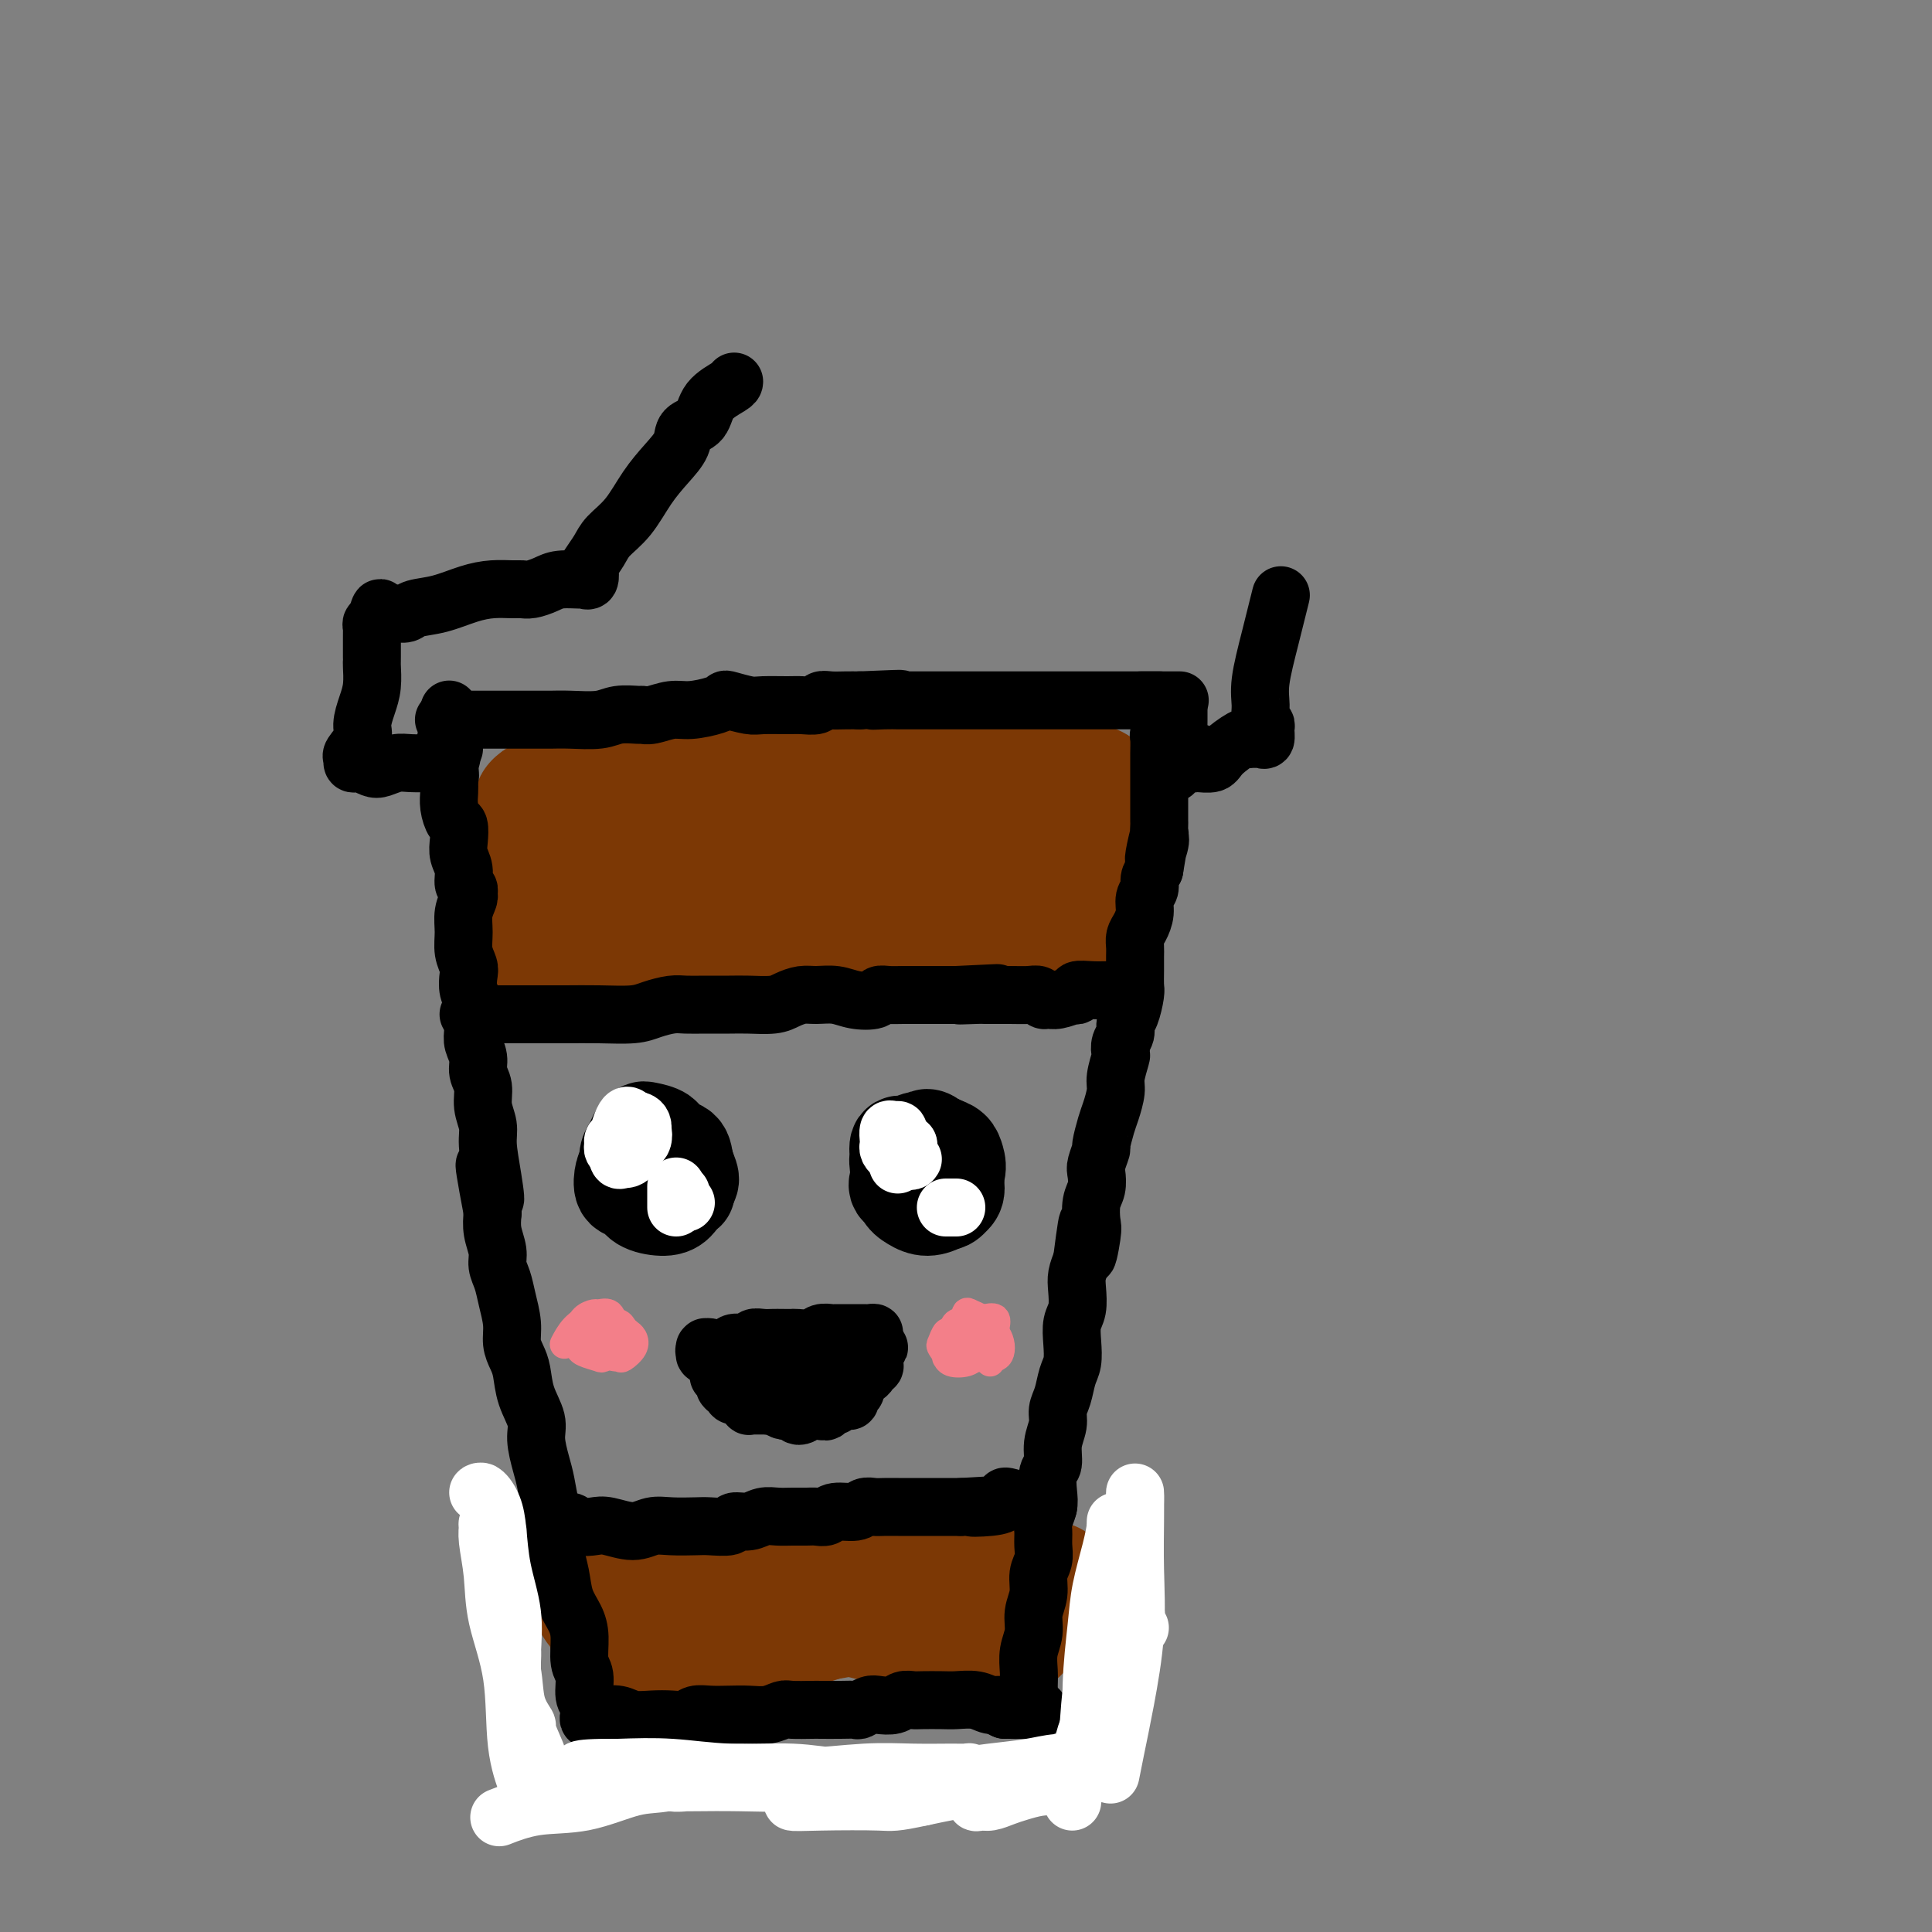 <svg viewBox='0 0 400 400' version='1.1' xmlns='http://www.w3.org/2000/svg' xmlns:xlink='http://www.w3.org/1999/xlink'><rect x="0" y="0" width="400" height="400" fill="#808080" stroke="none"/><g fill='none' stroke='#7C3805' stroke-width='4' stroke-linecap='round' stroke-linejoin='round'><path d='M136,324c-0.341,-0.334 -0.683,-0.668 -1,-1c-0.317,-0.332 -0.610,-0.663 -1,-1c-0.390,-0.337 -0.876,-0.679 -1,-1c-0.124,-0.321 0.114,-0.622 0,-1c-0.114,-0.378 -0.582,-0.834 -1,-1c-0.418,-0.166 -0.787,-0.042 -1,0c-0.213,0.042 -0.269,0.001 0,1c0.269,0.999 0.864,3.037 1,5c0.136,1.963 -0.185,3.850 0,6c0.185,2.150 0.876,4.564 1,6c0.124,1.436 -0.321,1.894 0,2c0.321,0.106 1.406,-0.140 2,-1c0.594,-0.860 0.695,-2.334 1,-4c0.305,-1.666 0.814,-3.523 1,-5c0.186,-1.477 0.050,-2.573 0,-4c-0.050,-1.427 -0.013,-3.183 0,-4c0.013,-0.817 0.004,-0.693 0,-1c-0.004,-0.307 -0.001,-1.044 0,-1c0.001,0.044 0.000,0.869 0,1c-0.000,0.131 -0.001,-0.432 0,0c0.001,0.432 0.002,1.857 0,3c-0.002,1.143 -0.007,2.002 0,3c0.007,0.998 0.026,2.134 0,3c-0.026,0.866 -0.098,1.461 0,2c0.098,0.539 0.367,1.021 1,1c0.633,-0.021 1.632,-0.544 2,-1c0.368,-0.456 0.105,-0.845 0,-1c-0.105,-0.155 -0.053,-0.078 0,0'/></g>
<g fill='none' stroke='#7C3805' stroke-width='28' stroke-linecap='round' stroke-linejoin='round'><path d='M125,332c-0.127,0.124 -0.253,0.247 -1,-1c-0.747,-1.247 -2.113,-3.865 -2,-5c0.113,-1.135 1.706,-0.786 3,0c1.294,0.786 2.291,2.009 3,3c0.709,0.991 1.132,1.748 2,3c0.868,1.252 2.180,2.997 3,4c0.820,1.003 1.146,1.265 2,1c0.854,-0.265 2.234,-1.056 4,-2c1.766,-0.944 3.916,-2.041 6,-3c2.084,-0.959 4.102,-1.779 6,-2c1.898,-0.221 3.676,0.158 6,0c2.324,-0.158 5.194,-0.853 7,-1c1.806,-0.147 2.548,0.254 4,0c1.452,-0.254 3.614,-1.161 6,-2c2.386,-0.839 4.994,-1.608 7,-2c2.006,-0.392 3.409,-0.406 5,0c1.591,0.406 3.371,1.231 5,2c1.629,0.769 3.107,1.482 5,2c1.893,0.518 4.200,0.843 6,1c1.800,0.157 3.091,0.147 4,0c0.909,-0.147 1.436,-0.432 2,-1c0.564,-0.568 1.165,-1.421 1,-2c-0.165,-0.579 -1.097,-0.886 -2,-1c-0.903,-0.114 -1.776,-0.034 -3,0c-1.224,0.034 -2.797,0.023 -4,0c-1.203,-0.023 -2.036,-0.060 -3,0c-0.964,0.060 -2.059,0.215 -3,0c-0.941,-0.215 -1.726,-0.800 -3,-1c-1.274,-0.200 -3.035,-0.015 -5,0c-1.965,0.015 -4.133,-0.138 -6,0c-1.867,0.138 -3.434,0.569 -5,1'/><path d='M175,326c-6.037,-0.147 -4.130,-0.015 -4,0c0.130,0.015 -1.518,-0.088 -3,0c-1.482,0.088 -2.798,0.368 -4,0c-1.202,-0.368 -2.289,-1.384 -4,-1c-1.711,0.384 -4.045,2.167 -6,3c-1.955,0.833 -3.530,0.716 -5,1c-1.470,0.284 -2.836,0.969 -4,1c-1.164,0.031 -2.126,-0.591 -3,-1c-0.874,-0.409 -1.660,-0.605 -3,-1c-1.340,-0.395 -3.235,-0.988 -5,-1c-1.765,-0.012 -3.401,0.556 -5,1c-1.599,0.444 -3.160,0.763 -4,1c-0.840,0.237 -0.959,0.392 -1,0c-0.041,-0.392 -0.005,-1.331 0,-2c0.005,-0.669 -0.019,-1.069 0,-1c0.019,0.069 0.083,0.607 0,1c-0.083,0.393 -0.313,0.641 0,1c0.313,0.359 1.170,0.828 2,1c0.830,0.172 1.634,0.046 3,0c1.366,-0.046 3.296,-0.012 5,0c1.704,0.012 3.183,0.004 5,0c1.817,-0.004 3.974,-0.002 6,1c2.026,1.002 3.923,3.006 6,4c2.077,0.994 4.335,0.978 7,1c2.665,0.022 5.737,0.084 9,-1c3.263,-1.084 6.717,-3.312 10,-4c3.283,-0.688 6.395,0.166 9,1c2.605,0.834 4.701,1.648 7,3c2.299,1.352 4.800,3.244 7,4c2.200,0.756 4.100,0.378 6,0'/><path d='M206,338c4.146,0.326 4.512,-2.358 6,-4c1.488,-1.642 4.099,-2.241 5,-3c0.901,-0.759 0.092,-1.678 0,-2c-0.092,-0.322 0.532,-0.047 0,0c-0.532,0.047 -2.221,-0.135 -3,0c-0.779,0.135 -0.649,0.586 -1,1c-0.351,0.414 -1.183,0.790 -2,1c-0.817,0.210 -1.620,0.253 -2,0c-0.380,-0.253 -0.338,-0.801 -1,-1c-0.662,-0.199 -2.027,-0.047 -3,0c-0.973,0.047 -1.552,-0.009 -3,0c-1.448,0.009 -3.764,0.082 -6,0c-2.236,-0.082 -4.390,-0.321 -7,0c-2.610,0.321 -5.675,1.200 -9,2c-3.325,0.800 -6.911,1.521 -10,2c-3.089,0.479 -5.681,0.718 -8,1c-2.319,0.282 -4.363,0.608 -7,1c-2.637,0.392 -5.865,0.849 -8,1c-2.135,0.151 -3.178,-0.004 -5,0c-1.822,0.004 -4.424,0.168 -6,0c-1.576,-0.168 -2.125,-0.669 -3,-1c-0.875,-0.331 -2.076,-0.492 -3,0c-0.924,0.492 -1.569,1.639 -2,2c-0.431,0.361 -0.646,-0.062 0,0c0.646,0.062 2.155,0.610 3,1c0.845,0.390 1.028,0.622 2,1c0.972,0.378 2.733,0.902 4,1c1.267,0.098 2.041,-0.232 3,0c0.959,0.232 2.104,1.024 4,1c1.896,-0.024 4.542,-0.864 8,-2c3.458,-1.136 7.729,-2.568 12,-4'/><path d='M164,336c5.623,-1.777 9.680,-3.218 13,-4c3.320,-0.782 5.904,-0.904 8,-1c2.096,-0.096 3.703,-0.165 5,0c1.297,0.165 2.285,0.565 3,1c0.715,0.435 1.158,0.904 2,1c0.842,0.096 2.082,-0.182 3,0c0.918,0.182 1.512,0.823 2,1c0.488,0.177 0.870,-0.108 1,0c0.130,0.108 0.008,0.611 0,1c-0.008,0.389 0.100,0.665 -1,1c-1.100,0.335 -3.407,0.731 -5,1c-1.593,0.269 -2.473,0.412 -4,0c-1.527,-0.412 -3.700,-1.379 -6,-2c-2.300,-0.621 -4.726,-0.895 -8,-2c-3.274,-1.105 -7.397,-3.042 -12,-4c-4.603,-0.958 -9.687,-0.937 -14,-1c-4.313,-0.063 -7.853,-0.209 -11,0c-3.147,0.209 -5.899,0.774 -7,1c-1.101,0.226 -0.550,0.113 0,0'/><path d='M208,193c-0.362,-0.001 -0.724,-0.003 -1,0c-0.276,0.003 -0.465,0.009 -1,0c-0.535,-0.009 -1.415,-0.033 -2,0c-0.585,0.033 -0.876,0.124 -2,0c-1.124,-0.124 -3.080,-0.461 -5,-1c-1.920,-0.539 -3.804,-1.279 -6,-2c-2.196,-0.721 -4.706,-1.423 -7,-2c-2.294,-0.577 -4.373,-1.031 -7,-1c-2.627,0.031 -5.801,0.545 -8,1c-2.199,0.455 -3.423,0.851 -5,1c-1.577,0.149 -3.506,0.050 -5,0c-1.494,-0.050 -2.553,-0.051 -4,0c-1.447,0.051 -3.284,0.153 -5,0c-1.716,-0.153 -3.313,-0.562 -5,-1c-1.687,-0.438 -3.465,-0.905 -5,-1c-1.535,-0.095 -2.827,0.182 -4,0c-1.173,-0.182 -2.226,-0.823 -3,-1c-0.774,-0.177 -1.270,0.110 -2,0c-0.730,-0.110 -1.693,-0.618 -3,-1c-1.307,-0.382 -2.956,-0.639 -4,-1c-1.044,-0.361 -1.482,-0.825 -2,-1c-0.518,-0.175 -1.117,-0.061 -2,0c-0.883,0.061 -2.051,0.068 -3,0c-0.949,-0.068 -1.679,-0.211 -2,0c-0.321,0.211 -0.235,0.774 0,1c0.235,0.226 0.617,0.113 1,0'/><path d='M116,184c-5.255,-0.966 -1.392,-0.880 0,-1c1.392,-0.120 0.314,-0.445 0,-1c-0.314,-0.555 0.136,-1.339 0,-2c-0.136,-0.661 -0.860,-1.200 -1,-2c-0.140,-0.800 0.303,-1.862 0,-3c-0.303,-1.138 -1.351,-2.351 -2,-3c-0.649,-0.649 -0.899,-0.732 -1,-1c-0.101,-0.268 -0.054,-0.720 0,-1c0.054,-0.280 0.115,-0.389 0,-1c-0.115,-0.611 -0.407,-1.723 0,-2c0.407,-0.277 1.513,0.281 2,0c0.487,-0.281 0.354,-1.399 1,-2c0.646,-0.601 2.069,-0.683 3,-1c0.931,-0.317 1.369,-0.869 2,-1c0.631,-0.131 1.455,0.157 2,0c0.545,-0.157 0.810,-0.761 1,-1c0.190,-0.239 0.303,-0.112 1,0c0.697,0.112 1.976,0.211 3,0c1.024,-0.211 1.792,-0.732 3,-1c1.208,-0.268 2.856,-0.282 5,0c2.144,0.282 4.783,0.860 7,1c2.217,0.140 4.013,-0.158 6,0c1.987,0.158 4.165,0.771 6,1c1.835,0.229 3.326,0.076 5,0c1.674,-0.076 3.531,-0.073 5,0c1.469,0.073 2.548,0.215 4,0c1.452,-0.215 3.275,-0.789 5,-1c1.725,-0.211 3.350,-0.060 5,0c1.650,0.060 3.325,0.030 5,0'/><path d='M183,162c8.870,0.143 4.544,0.000 4,0c-0.544,-0.000 2.695,0.143 5,0c2.305,-0.143 3.675,-0.570 5,-1c1.325,-0.430 2.605,-0.861 4,-1c1.395,-0.139 2.906,0.014 4,0c1.094,-0.014 1.772,-0.196 3,0c1.228,0.196 3.006,0.771 4,1c0.994,0.229 1.203,0.113 2,0c0.797,-0.113 2.182,-0.224 3,0c0.818,0.224 1.069,0.782 2,1c0.931,0.218 2.540,0.096 3,0c0.460,-0.096 -0.231,-0.167 0,0c0.231,0.167 1.383,0.570 2,1c0.617,0.430 0.698,0.886 1,1c0.302,0.114 0.823,-0.114 1,0c0.177,0.114 0.009,0.572 0,1c-0.009,0.428 0.140,0.827 0,1c-0.140,0.173 -0.569,0.120 -1,1c-0.431,0.880 -0.863,2.694 -1,4c-0.137,1.306 0.020,2.105 0,3c-0.020,0.895 -0.219,1.885 0,3c0.219,1.115 0.854,2.355 1,3c0.146,0.645 -0.199,0.695 0,1c0.199,0.305 0.940,0.865 1,1c0.060,0.135 -0.560,-0.156 -1,0c-0.440,0.156 -0.698,0.760 -1,1c-0.302,0.240 -0.648,0.116 -1,0c-0.352,-0.116 -0.710,-0.223 -1,0c-0.290,0.223 -0.511,0.778 -1,1c-0.489,0.222 -1.244,0.111 -2,0'/><path d='M219,184c-1.421,0.800 -1.973,0.801 -2,1c-0.027,0.199 0.470,0.596 0,1c-0.470,0.404 -1.908,0.815 -3,1c-1.092,0.185 -1.837,0.143 -3,0c-1.163,-0.143 -2.745,-0.389 -5,-1c-2.255,-0.611 -5.184,-1.589 -8,-2c-2.816,-0.411 -5.519,-0.255 -8,0c-2.481,0.255 -4.738,0.608 -6,1c-1.262,0.392 -1.527,0.822 -2,1c-0.473,0.178 -1.155,0.104 -2,0c-0.845,-0.104 -1.854,-0.237 -3,0c-1.146,0.237 -2.427,0.844 -4,1c-1.573,0.156 -3.436,-0.140 -5,0c-1.564,0.140 -2.830,0.716 -4,1c-1.170,0.284 -2.245,0.275 -3,0c-0.755,-0.275 -1.190,-0.816 -2,-1c-0.810,-0.184 -1.994,-0.010 -3,0c-1.006,0.010 -1.835,-0.145 -3,0c-1.165,0.145 -2.667,0.588 -4,1c-1.333,0.412 -2.499,0.791 -3,1c-0.501,0.209 -0.339,0.248 -1,0c-0.661,-0.248 -2.147,-0.785 -3,-1c-0.853,-0.215 -1.073,-0.110 -2,0c-0.927,0.110 -2.561,0.225 -4,1c-1.439,0.775 -2.681,2.210 -4,3c-1.319,0.790 -2.713,0.936 -4,1c-1.287,0.064 -2.466,0.045 -3,0c-0.534,-0.045 -0.421,-0.115 -1,0c-0.579,0.115 -1.848,0.416 -3,1c-1.152,0.584 -2.186,1.453 -3,2c-0.814,0.547 -1.407,0.774 -2,1'/><path d='M116,197c-4.019,1.209 -1.066,-0.268 0,-1c1.066,-0.732 0.245,-0.720 0,-1c-0.245,-0.280 0.085,-0.853 0,-1c-0.085,-0.147 -0.585,0.133 -1,0c-0.415,-0.133 -0.746,-0.678 -1,-1c-0.254,-0.322 -0.431,-0.422 -1,-1c-0.569,-0.578 -1.530,-1.633 -2,-2c-0.470,-0.367 -0.450,-0.045 -1,0c-0.550,0.045 -1.672,-0.187 -2,0c-0.328,0.187 0.137,0.793 0,1c-0.137,0.207 -0.878,0.014 -1,0c-0.122,-0.014 0.374,0.150 1,0c0.626,-0.150 1.381,-0.613 2,-1c0.619,-0.387 1.104,-0.698 2,-1c0.896,-0.302 2.205,-0.596 4,-1c1.795,-0.404 4.076,-0.917 7,-1c2.924,-0.083 6.489,0.263 10,1c3.511,0.737 6.967,1.866 10,3c3.033,1.134 5.644,2.272 8,3c2.356,0.728 4.458,1.046 7,1c2.542,-0.046 5.525,-0.457 8,-1c2.475,-0.543 4.441,-1.219 7,-2c2.559,-0.781 5.712,-1.666 8,-2c2.288,-0.334 3.712,-0.118 5,0c1.288,0.118 2.442,0.137 4,0c1.558,-0.137 3.521,-0.428 5,-1c1.479,-0.572 2.475,-1.423 4,-2c1.525,-0.577 3.579,-0.879 5,-1c1.421,-0.121 2.211,-0.060 3,0'/><path d='M207,186c7.829,-1.093 2.902,0.674 2,2c-0.902,1.326 2.220,2.212 4,3c1.780,0.788 2.218,1.480 3,2c0.782,0.520 1.906,0.869 3,1c1.094,0.131 2.156,0.046 3,-1c0.844,-1.046 1.470,-3.051 2,-4c0.530,-0.949 0.965,-0.841 1,-1c0.035,-0.159 -0.330,-0.586 -1,-1c-0.670,-0.414 -1.644,-0.816 -2,-1c-0.356,-0.184 -0.094,-0.150 0,0c0.094,0.150 0.020,0.416 0,0c-0.020,-0.416 0.015,-1.513 0,-2c-0.015,-0.487 -0.079,-0.363 -1,-1c-0.921,-0.637 -2.700,-2.034 -4,-3c-1.300,-0.966 -2.121,-1.500 -4,-2c-1.879,-0.500 -4.816,-0.964 -8,-1c-3.184,-0.036 -6.615,0.357 -10,0c-3.385,-0.357 -6.725,-1.465 -9,-2c-2.275,-0.535 -3.486,-0.498 -5,-1c-1.514,-0.502 -3.330,-1.542 -4,-2c-0.670,-0.458 -0.193,-0.333 0,0c0.193,0.333 0.103,0.873 0,2c-0.103,1.127 -0.220,2.842 0,4c0.220,1.158 0.777,1.759 1,2c0.223,0.241 0.111,0.120 0,0'/></g>
<g fill='none' stroke='#000000' stroke-width='12' stroke-linecap='round' stroke-linejoin='round'><path d='M213,354c0.000,-0.328 0.000,-0.656 0,-1c-0.000,-0.344 -0.001,-0.703 0,-1c0.001,-0.297 0.004,-0.533 0,-1c-0.004,-0.467 -0.016,-1.167 0,-2c0.016,-0.833 0.061,-1.800 0,-3c-0.061,-1.200 -0.228,-2.632 0,-4c0.228,-1.368 0.849,-2.673 1,-4c0.151,-1.327 -0.170,-2.676 0,-4c0.170,-1.324 0.830,-2.624 1,-4c0.170,-1.376 -0.152,-2.829 0,-4c0.152,-1.171 0.776,-2.060 1,-3c0.224,-0.940 0.046,-1.930 0,-3c-0.046,-1.070 0.039,-2.220 0,-3c-0.039,-0.780 -0.203,-1.190 0,-2c0.203,-0.810 0.771,-2.018 1,-3c0.229,-0.982 0.118,-1.736 0,-3c-0.118,-1.264 -0.243,-3.038 0,-4c0.243,-0.962 0.853,-1.113 1,-2c0.147,-0.887 -0.168,-2.510 0,-4c0.168,-1.490 0.819,-2.849 1,-4c0.181,-1.151 -0.109,-2.096 0,-3c0.109,-0.904 0.617,-1.768 1,-3c0.383,-1.232 0.642,-2.832 1,-4c0.358,-1.168 0.814,-1.905 1,-3c0.186,-1.095 0.102,-2.547 0,-4c-0.102,-1.453 -0.221,-2.906 0,-4c0.221,-1.094 0.781,-1.829 1,-3c0.219,-1.171 0.097,-2.777 0,-4c-0.097,-1.223 -0.171,-2.064 0,-3c0.171,-0.936 0.585,-1.968 1,-3'/><path d='M224,261c1.869,-14.692 1.040,-4.922 1,-2c-0.040,2.922 0.707,-1.003 1,-3c0.293,-1.997 0.130,-2.067 0,-3c-0.130,-0.933 -0.227,-2.731 0,-4c0.227,-1.269 0.778,-2.011 1,-3c0.222,-0.989 0.115,-2.225 0,-3c-0.115,-0.775 -0.238,-1.087 0,-2c0.238,-0.913 0.838,-2.426 1,-3c0.162,-0.574 -0.115,-0.210 0,-1c0.115,-0.790 0.623,-2.734 1,-4c0.377,-1.266 0.623,-1.854 1,-3c0.377,-1.146 0.885,-2.849 1,-4c0.115,-1.151 -0.161,-1.750 0,-3c0.161,-1.250 0.760,-3.150 1,-4c0.240,-0.850 0.120,-0.648 0,-1c-0.120,-0.352 -0.238,-1.257 0,-2c0.238,-0.743 0.834,-1.325 1,-2c0.166,-0.675 -0.099,-1.443 0,-2c0.099,-0.557 0.562,-0.901 1,-2c0.438,-1.099 0.849,-2.952 1,-4c0.151,-1.048 0.040,-1.292 0,-2c-0.040,-0.708 -0.008,-1.880 0,-3c0.008,-1.120 -0.008,-2.190 0,-3c0.008,-0.810 0.040,-1.361 0,-2c-0.040,-0.639 -0.150,-1.364 0,-2c0.150,-0.636 0.561,-1.181 1,-2c0.439,-0.819 0.905,-1.910 1,-3c0.095,-1.090 -0.181,-2.179 0,-3c0.181,-0.821 0.818,-1.375 1,-2c0.182,-0.625 -0.091,-1.321 0,-2c0.091,-0.679 0.545,-1.339 1,-2'/><path d='M239,180c2.260,-13.114 0.409,-5.398 0,-3c-0.409,2.398 0.622,-0.523 1,-2c0.378,-1.477 0.101,-1.509 0,-2c-0.101,-0.491 -0.027,-1.440 0,-2c0.027,-0.560 0.007,-0.730 0,-1c-0.007,-0.270 -0.002,-0.640 0,-1c0.002,-0.360 0.001,-0.711 0,-1c-0.001,-0.289 -0.000,-0.515 0,-1c0.000,-0.485 0.000,-1.229 0,-2c-0.000,-0.771 0.000,-1.568 0,-2c-0.000,-0.432 -0.000,-0.499 0,-1c0.000,-0.501 0.000,-1.437 0,-2c-0.000,-0.563 -0.001,-0.753 0,-1c0.001,-0.247 0.004,-0.549 0,-1c-0.004,-0.451 -0.015,-1.049 0,-2c0.015,-0.951 0.056,-2.255 0,-3c-0.056,-0.745 -0.207,-0.931 0,-1c0.207,-0.069 0.774,-0.020 1,0c0.226,0.020 0.113,0.010 0,0'/><path d='M123,357c0.111,-0.439 0.222,-0.878 0,-1c-0.222,-0.122 -0.776,0.073 -1,0c-0.224,-0.073 -0.116,-0.415 0,-1c0.116,-0.585 0.242,-1.412 0,-2c-0.242,-0.588 -0.851,-0.936 -1,-2c-0.149,-1.064 0.164,-2.842 0,-4c-0.164,-1.158 -0.803,-1.694 -1,-3c-0.197,-1.306 0.048,-3.380 0,-5c-0.048,-1.620 -0.390,-2.786 -1,-4c-0.610,-1.214 -1.487,-2.476 -2,-4c-0.513,-1.524 -0.662,-3.310 -1,-5c-0.338,-1.690 -0.864,-3.283 -1,-5c-0.136,-1.717 0.117,-3.558 0,-5c-0.117,-1.442 -0.604,-2.485 -1,-4c-0.396,-1.515 -0.701,-3.503 -1,-5c-0.299,-1.497 -0.591,-2.505 -1,-4c-0.409,-1.495 -0.935,-3.478 -1,-5c-0.065,-1.522 0.333,-2.584 0,-4c-0.333,-1.416 -1.395,-3.185 -2,-5c-0.605,-1.815 -0.754,-3.675 -1,-5c-0.246,-1.325 -0.591,-2.115 -1,-3c-0.409,-0.885 -0.884,-1.864 -1,-3c-0.116,-1.136 0.128,-2.428 0,-4c-0.128,-1.572 -0.626,-3.424 -1,-5c-0.374,-1.576 -0.622,-2.875 -1,-4c-0.378,-1.125 -0.885,-2.075 -1,-3c-0.115,-0.925 0.161,-1.826 0,-3c-0.161,-1.174 -0.760,-2.621 -1,-4c-0.240,-1.379 -0.120,-2.689 0,-4'/><path d='M102,251c-3.266,-17.222 -0.932,-7.278 0,-4c0.932,3.278 0.461,-0.111 0,-3c-0.461,-2.889 -0.912,-5.277 -1,-7c-0.088,-1.723 0.188,-2.782 0,-4c-0.188,-1.218 -0.839,-2.595 -1,-4c-0.161,-1.405 0.167,-2.839 0,-4c-0.167,-1.161 -0.828,-2.051 -1,-3c-0.172,-0.949 0.146,-1.958 0,-3c-0.146,-1.042 -0.757,-2.117 -1,-3c-0.243,-0.883 -0.117,-1.573 0,-3c0.117,-1.427 0.224,-3.592 0,-5c-0.224,-1.408 -0.778,-2.060 -1,-3c-0.222,-0.940 -0.113,-2.169 0,-3c0.113,-0.831 0.230,-1.263 0,-2c-0.230,-0.737 -0.808,-1.780 -1,-3c-0.192,-1.220 0.002,-2.617 0,-4c-0.002,-1.383 -0.201,-2.750 0,-4c0.201,-1.250 0.801,-2.382 1,-3c0.199,-0.618 -0.003,-0.721 0,-1c0.003,-0.279 0.211,-0.735 0,-1c-0.211,-0.265 -0.840,-0.341 -1,-1c-0.160,-0.659 0.151,-1.901 0,-3c-0.151,-1.099 -0.762,-2.055 -1,-3c-0.238,-0.945 -0.102,-1.881 0,-3c0.102,-1.119 0.171,-2.422 0,-3c-0.171,-0.578 -0.582,-0.431 -1,-1c-0.418,-0.569 -0.844,-1.854 -1,-3c-0.156,-1.146 -0.042,-2.155 0,-3c0.042,-0.845 0.012,-1.527 0,-2c-0.012,-0.473 -0.006,-0.736 0,-1'/><path d='M93,161c-1.392,-14.360 -0.373,-5.260 0,-2c0.373,3.260 0.100,0.678 0,-1c-0.100,-1.678 -0.027,-2.453 0,-3c0.027,-0.547 0.007,-0.864 0,-2c-0.007,-1.136 -0.002,-3.089 0,-4c0.002,-0.911 0.001,-0.780 0,-1c-0.001,-0.220 -0.000,-0.790 0,-1c0.000,-0.210 0.000,-0.060 0,0c-0.000,0.060 -0.000,0.030 0,0'/><path d='M123,356c0.383,-0.431 0.766,-0.861 1,-1c0.234,-0.139 0.320,0.015 1,0c0.680,-0.015 1.954,-0.199 3,0c1.046,0.199 1.865,0.782 3,1c1.135,0.218 2.585,0.073 4,0c1.415,-0.073 2.794,-0.072 4,0c1.206,0.072 2.240,0.215 3,0c0.760,-0.215 1.245,-0.789 2,-1c0.755,-0.211 1.778,-0.060 3,0c1.222,0.060 2.643,0.030 4,0c1.357,-0.030 2.651,-0.061 4,0c1.349,0.061 2.754,0.212 4,0c1.246,-0.212 2.332,-0.789 3,-1c0.668,-0.211 0.918,-0.057 2,0c1.082,0.057 2.996,0.016 4,0c1.004,-0.016 1.098,-0.008 2,0c0.902,0.008 2.611,0.016 4,0c1.389,-0.016 2.459,-0.056 3,0c0.541,0.056 0.553,0.207 1,0c0.447,-0.207 1.327,-0.774 2,-1c0.673,-0.226 1.137,-0.113 2,0c0.863,0.113 2.125,0.226 3,0c0.875,-0.226 1.363,-0.792 2,-1c0.637,-0.208 1.423,-0.057 2,0c0.577,0.057 0.945,0.019 2,0c1.055,-0.019 2.797,-0.020 4,0c1.203,0.020 1.867,0.061 3,0c1.133,-0.061 2.737,-0.222 4,0c1.263,0.222 2.186,0.829 3,1c0.814,0.171 1.518,-0.094 2,0c0.482,0.094 0.741,0.547 1,1'/><path d='M208,354c13.348,-0.249 4.217,0.129 1,0c-3.217,-0.129 -0.520,-0.766 1,-1c1.520,-0.234 1.863,-0.067 2,0c0.137,0.067 0.069,0.033 0,0'/><path d='M117,317c-0.073,-0.280 -0.146,-0.560 0,-1c0.146,-0.440 0.510,-1.041 1,-1c0.490,0.041 1.107,0.725 2,1c0.893,0.275 2.064,0.140 3,0c0.936,-0.140 1.637,-0.286 3,0c1.363,0.286 3.388,1.005 5,1c1.612,-0.005 2.811,-0.732 4,-1c1.189,-0.268 2.369,-0.076 4,0c1.631,0.076 3.714,0.035 5,0c1.286,-0.035 1.775,-0.066 3,0c1.225,0.066 3.185,0.228 4,0c0.815,-0.228 0.486,-0.846 1,-1c0.514,-0.154 1.871,0.155 3,0c1.129,-0.155 2.032,-0.774 3,-1c0.968,-0.226 2.003,-0.060 3,0c0.997,0.060 1.956,0.012 3,0c1.044,-0.012 2.174,0.012 3,0c0.826,-0.012 1.348,-0.060 2,0c0.652,0.060 1.435,0.226 2,0c0.565,-0.226 0.913,-0.845 2,-1c1.087,-0.155 2.913,0.155 4,0c1.087,-0.155 1.435,-0.773 2,-1c0.565,-0.227 1.348,-0.061 2,0c0.652,0.061 1.173,0.016 2,0c0.827,-0.016 1.960,-0.004 3,0c1.040,0.004 1.989,0.001 3,0c1.011,-0.001 2.085,-0.000 3,0c0.915,0.000 1.669,0.000 2,0c0.331,-0.000 0.237,-0.000 1,0c0.763,0.000 2.381,0.000 4,0'/><path d='M199,312c13.232,-0.786 5.311,-0.250 3,0c-2.311,0.250 0.987,0.214 3,0c2.013,-0.214 2.742,-0.607 3,-1c0.258,-0.393 0.045,-0.786 0,-1c-0.045,-0.214 0.079,-0.250 1,0c0.921,0.250 2.639,0.785 4,1c1.361,0.215 2.365,0.109 3,0c0.635,-0.109 0.902,-0.222 1,0c0.098,0.222 0.028,0.778 0,1c-0.028,0.222 -0.014,0.111 0,0'/><path d='M98,211c0.130,-0.423 0.260,-0.845 0,-1c-0.260,-0.155 -0.910,-0.041 -1,0c-0.090,0.041 0.379,0.011 1,0c0.621,-0.011 1.395,-0.003 2,0c0.605,0.003 1.040,0.001 2,0c0.960,-0.001 2.445,0.001 4,0c1.555,-0.001 3.181,-0.003 5,0c1.819,0.003 3.831,0.011 6,0c2.169,-0.011 4.495,-0.041 7,0c2.505,0.041 5.190,0.155 7,0c1.810,-0.155 2.746,-0.577 4,-1c1.254,-0.423 2.826,-0.846 4,-1c1.174,-0.154 1.949,-0.041 3,0c1.051,0.041 2.378,0.008 4,0c1.622,-0.008 3.540,0.008 5,0c1.460,-0.008 2.462,-0.040 4,0c1.538,0.040 3.611,0.153 5,0c1.389,-0.153 2.092,-0.574 3,-1c0.908,-0.426 2.019,-0.859 3,-1c0.981,-0.141 1.831,0.011 3,0c1.169,-0.011 2.658,-0.185 4,0c1.342,0.185 2.536,0.729 4,1c1.464,0.271 3.199,0.269 4,0c0.801,-0.269 0.668,-0.804 1,-1c0.332,-0.196 1.128,-0.053 2,0c0.872,0.053 1.821,0.014 3,0c1.179,-0.014 2.587,-0.004 4,0c1.413,0.004 2.832,0.001 4,0c1.168,-0.001 2.084,-0.001 3,0'/><path d='M198,206c15.817,-0.773 5.358,-0.207 2,0c-3.358,0.207 0.385,0.054 2,0c1.615,-0.054 1.101,-0.011 2,0c0.899,0.011 3.210,-0.011 5,0c1.790,0.011 3.058,0.057 4,0c0.942,-0.057 1.556,-0.215 2,0c0.444,0.215 0.716,0.803 1,1c0.284,0.197 0.578,0.001 1,0c0.422,-0.001 0.972,0.192 2,0c1.028,-0.192 2.532,-0.769 3,-1c0.468,-0.231 -0.102,-0.114 0,0c0.102,0.114 0.875,0.227 1,0c0.125,-0.227 -0.397,-0.793 0,-1c0.397,-0.207 1.714,-0.056 3,0c1.286,0.056 2.541,0.015 4,0c1.459,-0.015 3.124,-0.004 4,0c0.876,0.004 0.965,0.001 1,0c0.035,-0.001 0.018,-0.001 0,0'/><path d='M92,149c-0.081,-0.000 -0.163,-0.000 0,0c0.163,0.000 0.570,0.000 1,0c0.430,-0.000 0.883,-0.000 1,0c0.117,0.000 -0.102,0.000 0,0c0.102,-0.000 0.523,-0.000 1,0c0.477,0.000 1.008,0.000 2,0c0.992,-0.000 2.444,-0.000 4,0c1.556,0.000 3.218,0.001 5,0c1.782,-0.001 3.686,-0.004 5,0c1.314,0.004 2.037,0.015 3,0c0.963,-0.015 2.166,-0.057 4,0c1.834,0.057 4.300,0.212 6,0c1.700,-0.212 2.636,-0.793 4,-1c1.364,-0.207 3.157,-0.041 4,0c0.843,0.041 0.736,-0.045 1,0c0.264,0.045 0.897,0.219 2,0c1.103,-0.219 2.674,-0.830 4,-1c1.326,-0.170 2.407,0.102 4,0c1.593,-0.102 3.698,-0.577 5,-1c1.302,-0.423 1.801,-0.793 2,-1c0.199,-0.207 0.096,-0.252 1,0c0.904,0.252 2.813,0.801 4,1c1.187,0.199 1.651,0.050 3,0c1.349,-0.050 3.582,0.001 5,0c1.418,-0.001 2.021,-0.053 3,0c0.979,0.053 2.334,0.210 3,0c0.666,-0.210 0.642,-0.788 1,-1c0.358,-0.212 1.096,-0.057 2,0c0.904,0.057 1.972,0.016 3,0c1.028,-0.016 2.014,-0.008 3,0'/><path d='M178,145c14.193,-0.619 6.675,-0.166 4,0c-2.675,0.166 -0.508,0.044 1,0c1.508,-0.044 2.356,-0.012 3,0c0.644,0.012 1.083,0.003 2,0c0.917,-0.003 2.313,-0.001 4,0c1.687,0.001 3.664,0.000 5,0c1.336,-0.000 2.029,-0.000 3,0c0.971,0.000 2.219,0.000 3,0c0.781,-0.000 1.096,-0.000 1,0c-0.096,0.000 -0.601,0.000 0,0c0.601,-0.000 2.310,-0.000 4,0c1.690,0.000 3.361,0.000 5,0c1.639,-0.000 3.245,-0.000 4,0c0.755,0.000 0.658,0.000 1,0c0.342,-0.000 1.122,-0.000 2,0c0.878,0.000 1.855,0.000 3,0c1.145,-0.000 2.457,-0.000 3,0c0.543,0.000 0.317,0.000 1,0c0.683,-0.000 2.275,-0.000 3,0c0.725,0.000 0.582,0.000 1,0c0.418,-0.000 1.398,-0.000 2,0c0.602,0.000 0.827,0.000 1,0c0.173,-0.000 0.294,-0.000 1,0c0.706,0.000 1.998,0.000 3,0c1.002,0.000 1.715,0.000 2,0c0.285,0.000 0.143,0.000 0,0'/><path d='M240,145c9.200,0.000 1.200,0.000 -2,0c-3.200,0.000 -1.600,0.000 0,0'/><path d='M243,160c-0.257,0.102 -0.514,0.205 -1,0c-0.486,-0.205 -1.202,-0.717 -1,-1c0.202,-0.283 1.322,-0.338 2,-1c0.678,-0.662 0.914,-1.932 1,-3c0.086,-1.068 0.023,-1.932 0,-3c-0.023,-1.068 -0.006,-2.338 0,-3c0.006,-0.662 0.002,-0.717 0,-1c-0.002,-0.283 -0.000,-0.795 0,-1c0.000,-0.205 0.000,-0.102 0,0'/></g>
<g fill='none' stroke='#FFFFFF' stroke-width='12' stroke-linecap='round' stroke-linejoin='round'><path d='M236,337c-0.281,-0.200 -0.563,-0.399 -1,-1c-0.437,-0.601 -1.030,-1.603 -1,-2c0.030,-0.397 0.684,-0.188 1,0c0.316,0.188 0.295,0.354 0,0c-0.295,-0.354 -0.864,-1.228 -1,-2c-0.136,-0.772 0.161,-1.442 0,-2c-0.161,-0.558 -0.781,-1.002 -1,-2c-0.219,-0.998 -0.036,-2.548 0,-3c0.036,-0.452 -0.074,0.194 0,0c0.074,-0.194 0.331,-1.229 0,0c-0.331,1.229 -1.251,4.723 -2,8c-0.749,3.277 -1.326,6.336 -2,9c-0.674,2.664 -1.445,4.933 -2,7c-0.555,2.067 -0.895,3.934 -1,5c-0.105,1.066 0.027,1.332 0,1c-0.027,-0.332 -0.211,-1.261 0,-2c0.211,-0.739 0.817,-1.289 1,-3c0.183,-1.711 -0.056,-4.584 0,-7c0.056,-2.416 0.407,-4.376 1,-7c0.593,-2.624 1.429,-5.913 2,-9c0.571,-3.087 0.878,-5.971 1,-8c0.122,-2.029 0.059,-3.204 0,-3c-0.059,0.204 -0.114,1.787 0,4c0.114,2.213 0.399,5.055 0,8c-0.399,2.945 -1.480,5.994 -2,10c-0.520,4.006 -0.480,8.971 -1,13c-0.520,4.029 -1.602,7.123 -2,10c-0.398,2.877 -0.114,5.536 0,6c0.114,0.464 0.057,-1.268 0,-3'/><path d='M226,364c0.407,-1.382 1.423,-3.336 2,-6c0.577,-2.664 0.715,-6.039 1,-9c0.285,-2.961 0.718,-5.510 1,-9c0.282,-3.490 0.412,-7.922 1,-12c0.588,-4.078 1.632,-7.804 2,-10c0.368,-2.196 0.058,-2.863 0,-3c-0.058,-0.137 0.136,0.257 0,1c-0.136,0.743 -0.604,1.834 -1,3c-0.396,1.166 -0.722,2.407 -1,4c-0.278,1.593 -0.509,3.539 -1,6c-0.491,2.461 -1.241,5.439 -2,9c-0.759,3.561 -1.526,7.707 -2,12c-0.474,4.293 -0.656,8.735 -1,12c-0.344,3.265 -0.850,5.353 -1,6c-0.150,0.647 0.058,-0.147 0,-1c-0.058,-0.853 -0.381,-1.763 0,-3c0.381,-1.237 1.465,-2.800 2,-5c0.535,-2.200 0.521,-5.038 1,-8c0.479,-2.962 1.449,-6.047 2,-10c0.551,-3.953 0.682,-8.774 1,-13c0.318,-4.226 0.825,-7.858 1,-10c0.175,-2.142 0.020,-2.795 0,-3c-0.020,-0.205 0.096,0.039 0,1c-0.096,0.961 -0.403,2.641 -1,5c-0.597,2.359 -1.483,5.399 -2,8c-0.517,2.601 -0.663,4.763 -1,8c-0.337,3.237 -0.863,7.548 -1,12c-0.137,4.452 0.117,9.045 0,12c-0.117,2.955 -0.605,4.273 -1,5c-0.395,0.727 -0.698,0.864 -1,1'/><path d='M224,367c-0.697,5.276 -0.439,-0.534 0,-4c0.439,-3.466 1.060,-4.588 2,-7c0.940,-2.412 2.199,-6.114 3,-10c0.801,-3.886 1.143,-7.955 2,-12c0.857,-4.045 2.230,-8.067 3,-12c0.770,-3.933 0.938,-7.776 1,-10c0.062,-2.224 0.018,-2.829 0,-3c-0.018,-0.171 -0.011,0.092 0,1c0.011,0.908 0.024,2.461 0,5c-0.024,2.539 -0.087,6.065 0,10c0.087,3.935 0.324,8.281 0,13c-0.324,4.719 -1.211,9.811 -2,14c-0.789,4.189 -1.482,7.474 -2,10c-0.518,2.526 -0.862,4.293 -1,5c-0.138,0.707 -0.069,0.353 0,0'/><path d='M222,373c-0.066,-0.338 -0.132,-0.676 0,-1c0.132,-0.324 0.461,-0.634 0,-1c-0.461,-0.366 -1.713,-0.788 -3,-1c-1.287,-0.212 -2.610,-0.215 -4,0c-1.390,0.215 -2.846,0.648 -4,1c-1.154,0.352 -2.005,0.625 -3,1c-0.995,0.375 -2.132,0.854 -3,1c-0.868,0.146 -1.465,-0.041 -2,0c-0.535,0.041 -1.007,0.309 -1,0c0.007,-0.309 0.493,-1.196 2,-2c1.507,-0.804 4.034,-1.526 7,-2c2.966,-0.474 6.372,-0.701 9,-1c2.628,-0.299 4.479,-0.669 6,-1c1.521,-0.331 2.711,-0.622 3,-1c0.289,-0.378 -0.323,-0.844 -1,-1c-0.677,-0.156 -1.421,-0.001 -3,0c-1.579,0.001 -3.995,-0.153 -6,0c-2.005,0.153 -3.598,0.612 -6,1c-2.402,0.388 -5.611,0.703 -8,1c-2.389,0.297 -3.957,0.574 -5,1c-1.043,0.426 -1.562,1.000 -1,1c0.562,-0.000 2.204,-0.575 4,-1c1.796,-0.425 3.744,-0.702 6,-1c2.256,-0.298 4.819,-0.619 7,-1c2.181,-0.381 3.978,-0.821 5,-1c1.022,-0.179 1.268,-0.095 1,0c-0.268,0.095 -1.051,0.201 -3,1c-1.949,0.799 -5.063,2.292 -8,3c-2.937,0.708 -5.696,0.631 -9,1c-3.304,0.369 -7.152,1.185 -11,2'/><path d='M191,372c-6.060,1.313 -6.211,1.096 -9,1c-2.789,-0.096 -8.217,-0.071 -12,0c-3.783,0.071 -5.923,0.188 -6,0c-0.077,-0.188 1.907,-0.681 4,-1c2.093,-0.319 4.296,-0.464 7,-1c2.704,-0.536 5.910,-1.464 9,-2c3.090,-0.536 6.062,-0.679 9,-1c2.938,-0.321 5.840,-0.819 7,-1c1.160,-0.181 0.579,-0.044 0,0c-0.579,0.044 -1.155,-0.003 -3,0c-1.845,0.003 -4.959,0.057 -8,0c-3.041,-0.057 -6.010,-0.226 -10,0c-3.990,0.226 -9.001,0.845 -14,1c-4.999,0.155 -9.986,-0.155 -14,0c-4.014,0.155 -7.054,0.773 -9,1c-1.946,0.227 -2.797,0.062 -3,0c-0.203,-0.062 0.244,-0.020 1,0c0.756,0.020 1.822,0.020 4,0c2.178,-0.020 5.467,-0.058 9,0c3.533,0.058 7.310,0.212 11,0c3.690,-0.212 7.292,-0.789 11,-1c3.708,-0.211 7.521,-0.055 10,0c2.479,0.055 3.625,0.011 4,0c0.375,-0.011 -0.022,0.012 -1,0c-0.978,-0.012 -2.536,-0.060 -5,0c-2.464,0.060 -5.834,0.226 -9,0c-3.166,-0.226 -6.127,-0.844 -10,-1c-3.873,-0.156 -8.658,0.150 -13,0c-4.342,-0.150 -8.241,-0.757 -12,-1c-3.759,-0.243 -7.380,-0.121 -11,0'/><path d='M128,366c-10.956,-0.068 -7.846,0.763 -7,1c0.846,0.237 -0.571,-0.118 -1,0c-0.429,0.118 0.132,0.711 1,1c0.868,0.289 2.045,0.274 4,0c1.955,-0.274 4.689,-0.807 7,-1c2.311,-0.193 4.199,-0.044 6,0c1.801,0.044 3.515,-0.015 5,0c1.485,0.015 2.740,0.106 3,0c0.260,-0.106 -0.475,-0.409 -2,0c-1.525,0.409 -3.839,1.528 -6,2c-2.161,0.472 -4.170,0.295 -7,1c-2.830,0.705 -6.480,2.292 -10,3c-3.520,0.708 -6.909,0.537 -10,1c-3.091,0.463 -5.883,1.561 -7,2c-1.117,0.439 -0.558,0.220 0,0'/><path d='M111,363c-0.902,-2.079 -1.804,-4.158 -2,-5c-0.196,-0.842 0.312,-0.448 0,-1c-0.312,-0.552 -1.446,-2.051 -2,-4c-0.554,-1.949 -0.530,-4.348 -1,-7c-0.470,-2.652 -1.435,-5.555 -2,-9c-0.565,-3.445 -0.730,-7.430 -1,-11c-0.270,-3.570 -0.645,-6.724 -1,-9c-0.355,-2.276 -0.691,-3.674 -1,-5c-0.309,-1.326 -0.591,-2.581 -1,-3c-0.409,-0.419 -0.945,-0.002 -1,0c-0.055,0.002 0.371,-0.411 1,0c0.629,0.411 1.461,1.645 2,3c0.539,1.355 0.786,2.831 1,5c0.214,2.169 0.397,5.030 1,8c0.603,2.970 1.626,6.047 2,9c0.374,2.953 0.098,5.782 0,8c-0.098,2.218 -0.019,3.826 0,4c0.019,0.174 -0.022,-1.085 0,-2c0.022,-0.915 0.107,-1.486 0,-3c-0.107,-1.514 -0.407,-3.973 -1,-6c-0.593,-2.027 -1.480,-3.623 -2,-6c-0.520,-2.377 -0.672,-5.535 -1,-8c-0.328,-2.465 -0.833,-4.237 -1,-5c-0.167,-0.763 0.005,-0.519 0,0c-0.005,0.519 -0.185,1.311 0,3c0.185,1.689 0.737,4.275 1,7c0.263,2.725 0.239,5.589 1,9c0.761,3.411 2.307,7.368 3,12c0.693,4.632 0.533,9.939 1,14c0.467,4.061 1.562,6.874 2,8c0.438,1.126 0.219,0.563 0,0'/></g>
<g fill='none' stroke='#000000' stroke-width='20' stroke-linecap='round' stroke-linejoin='round'><path d='M191,238c-0.028,-0.091 -0.056,-0.182 0,0c0.056,0.182 0.197,0.637 0,1c-0.197,0.363 -0.732,0.633 -1,1c-0.268,0.367 -0.268,0.831 0,1c0.268,0.169 0.802,0.042 1,0c0.198,-0.042 0.058,-0.001 0,0c-0.058,0.001 -0.033,-0.039 0,0c0.033,0.039 0.076,0.157 0,0c-0.076,-0.157 -0.270,-0.588 0,-1c0.270,-0.412 1.003,-0.805 1,-1c-0.003,-0.195 -0.744,-0.193 -1,0c-0.256,0.193 -0.027,0.578 0,1c0.027,0.422 -0.147,0.880 0,1c0.147,0.120 0.614,-0.100 1,0c0.386,0.100 0.692,0.519 1,1c0.308,0.481 0.620,1.025 1,1c0.380,-0.025 0.828,-0.620 1,-1c0.172,-0.380 0.068,-0.547 0,-1c-0.068,-0.453 -0.101,-1.194 0,-2c0.101,-0.806 0.335,-1.679 0,-2c-0.335,-0.321 -1.239,-0.092 -2,0c-0.761,0.092 -1.381,0.046 -2,0'/><path d='M191,237c-0.800,-0.401 -0.800,-0.403 -1,0c-0.200,0.403 -0.601,1.212 -1,2c-0.399,0.788 -0.795,1.556 -1,2c-0.205,0.444 -0.220,0.564 0,1c0.220,0.436 0.675,1.187 1,2c0.325,0.813 0.522,1.686 1,2c0.478,0.314 1.239,0.068 2,0c0.761,-0.068 1.521,0.042 2,0c0.479,-0.042 0.675,-0.236 1,-1c0.325,-0.764 0.778,-2.100 1,-3c0.222,-0.900 0.215,-1.366 0,-2c-0.215,-0.634 -0.636,-1.438 -1,-2c-0.364,-0.562 -0.670,-0.883 -1,-1c-0.330,-0.117 -0.684,-0.032 -1,0c-0.316,0.032 -0.595,0.010 -1,0c-0.405,-0.010 -0.935,-0.008 -1,0c-0.065,0.008 0.337,0.021 0,0c-0.337,-0.021 -1.412,-0.077 -2,0c-0.588,0.077 -0.688,0.286 -1,1c-0.312,0.714 -0.835,1.933 -1,3c-0.165,1.067 0.030,1.982 0,3c-0.030,1.018 -0.283,2.139 0,3c0.283,0.861 1.102,1.462 2,2c0.898,0.538 1.873,1.014 3,1c1.127,-0.014 2.405,-0.518 3,-1c0.595,-0.482 0.507,-0.941 1,-2c0.493,-1.059 1.566,-2.717 2,-4c0.434,-1.283 0.230,-2.189 0,-3c-0.230,-0.811 -0.485,-1.526 -1,-2c-0.515,-0.474 -1.290,-0.707 -2,-1c-0.710,-0.293 -1.355,-0.647 -2,-1'/><path d='M193,236c-1.190,-1.072 -1.664,-0.253 -2,0c-0.336,0.253 -0.534,-0.060 -1,0c-0.466,0.060 -1.199,0.492 -2,1c-0.801,0.508 -1.668,1.092 -2,2c-0.332,0.908 -0.127,2.141 0,3c0.127,0.859 0.177,1.345 0,2c-0.177,0.655 -0.581,1.479 0,2c0.581,0.521 2.146,0.738 3,1c0.854,0.262 0.997,0.568 2,1c1.003,0.432 2.867,0.991 4,1c1.133,0.009 1.534,-0.531 2,-1c0.466,-0.469 0.995,-0.867 1,-2c0.005,-1.133 -0.514,-2.999 -1,-4c-0.486,-1.001 -0.939,-1.135 -2,-2c-1.061,-0.865 -2.729,-2.459 -4,-3c-1.271,-0.541 -2.144,-0.029 -3,0c-0.856,0.029 -1.693,-0.425 -2,0c-0.307,0.425 -0.083,1.730 0,3c0.083,1.270 0.024,2.506 0,3c-0.024,0.494 -0.012,0.247 0,0'/><path d='M137,240c0.089,0.084 0.178,0.168 0,0c-0.178,-0.168 -0.622,-0.588 -1,-1c-0.378,-0.412 -0.689,-0.817 -1,-1c-0.311,-0.183 -0.621,-0.144 -1,0c-0.379,0.144 -0.827,0.391 -1,1c-0.173,0.609 -0.069,1.578 0,2c0.069,0.422 0.105,0.295 0,1c-0.105,0.705 -0.350,2.240 0,3c0.350,0.760 1.295,0.744 2,1c0.705,0.256 1.171,0.784 2,1c0.829,0.216 2.020,0.118 3,0c0.980,-0.118 1.747,-0.258 2,-1c0.253,-0.742 -0.010,-2.086 0,-3c0.010,-0.914 0.293,-1.397 0,-2c-0.293,-0.603 -1.164,-1.325 -2,-2c-0.836,-0.675 -1.639,-1.303 -2,-2c-0.361,-0.697 -0.282,-1.463 -1,-2c-0.718,-0.537 -2.235,-0.846 -3,-1c-0.765,-0.154 -0.780,-0.154 -1,0c-0.220,0.154 -0.647,0.460 -1,1c-0.353,0.540 -0.633,1.313 -1,2c-0.367,0.687 -0.820,1.288 -1,2c-0.180,0.712 -0.085,1.536 0,2c0.085,0.464 0.161,0.569 0,1c-0.161,0.431 -0.558,1.188 0,2c0.558,0.812 2.072,1.679 3,2c0.928,0.321 1.269,0.096 2,0c0.731,-0.096 1.851,-0.064 3,0c1.149,0.064 2.328,0.161 3,0c0.672,-0.161 0.836,-0.581 1,-1'/><path d='M142,245c1.847,-0.478 0.463,-2.174 0,-3c-0.463,-0.826 -0.006,-0.782 0,-1c0.006,-0.218 -0.440,-0.698 -1,-1c-0.560,-0.302 -1.234,-0.424 -2,-1c-0.766,-0.576 -1.623,-1.605 -2,-2c-0.377,-0.395 -0.272,-0.158 -1,0c-0.728,0.158 -2.288,0.235 -3,0c-0.712,-0.235 -0.577,-0.783 -1,0c-0.423,0.783 -1.405,2.896 -2,4c-0.595,1.104 -0.802,1.200 -1,2c-0.198,0.800 -0.387,2.304 0,3c0.387,0.696 1.350,0.583 2,1c0.650,0.417 0.988,1.364 2,2c1.012,0.636 2.698,0.961 4,1c1.302,0.039 2.218,-0.206 3,-1c0.782,-0.794 1.428,-2.135 2,-3c0.572,-0.865 1.069,-1.255 1,-2c-0.069,-0.745 -0.704,-1.846 -1,-3c-0.296,-1.154 -0.254,-2.359 -1,-3c-0.746,-0.641 -2.280,-0.716 -3,-1c-0.720,-0.284 -0.627,-0.776 -1,-1c-0.373,-0.224 -1.211,-0.179 -2,0c-0.789,0.179 -1.528,0.492 -2,1c-0.472,0.508 -0.675,1.210 -1,2c-0.325,0.790 -0.771,1.667 -1,2c-0.229,0.333 -0.242,0.121 0,0c0.242,-0.121 0.739,-0.151 1,0c0.261,0.151 0.286,0.484 1,1c0.714,0.516 2.115,1.216 3,2c0.885,0.784 1.253,1.653 2,2c0.747,0.347 1.874,0.174 3,0'/><path d='M141,246c1.618,1.206 1.163,0.722 1,0c-0.163,-0.722 -0.033,-1.682 0,-3c0.033,-1.318 -0.030,-2.994 -1,-4c-0.970,-1.006 -2.848,-1.342 -4,-2c-1.152,-0.658 -1.579,-1.639 -2,-2c-0.421,-0.361 -0.834,-0.103 -1,0c-0.166,0.103 -0.083,0.052 0,0'/></g>
<g fill='none' stroke='#000000' stroke-width='12' stroke-linecap='round' stroke-linejoin='round'><path d='M152,279c-0.461,-0.002 -0.921,-0.005 -1,0c-0.079,0.005 0.224,0.016 0,0c-0.224,-0.016 -0.976,-0.061 -1,0c-0.024,0.061 0.679,0.227 1,0c0.321,-0.227 0.260,-0.845 1,-1c0.740,-0.155 2.281,0.155 3,0c0.719,-0.155 0.617,-0.773 1,-1c0.383,-0.227 1.253,-0.061 2,0c0.747,0.061 1.373,0.017 2,0c0.627,-0.017 1.256,-0.008 2,0c0.744,0.008 1.604,0.016 2,0c0.396,-0.016 0.330,-0.057 1,0c0.670,0.057 2.077,0.211 3,0c0.923,-0.211 1.360,-0.789 2,-1c0.640,-0.211 1.481,-0.057 2,0c0.519,0.057 0.716,0.015 1,0c0.284,-0.015 0.653,-0.004 1,0c0.347,0.004 0.670,0.001 1,0c0.330,-0.001 0.665,-0.000 1,0c0.335,0.000 0.669,-0.001 1,0c0.331,0.001 0.660,0.003 1,0c0.340,-0.003 0.691,-0.012 1,0c0.309,0.012 0.577,0.045 1,0c0.423,-0.045 1.000,-0.167 1,0c0.000,0.167 -0.577,0.622 -1,1c-0.423,0.378 -0.692,0.679 -1,1c-0.308,0.321 -0.654,0.660 -1,1'/><path d='M178,279c-0.405,0.622 0.084,0.677 0,1c-0.084,0.323 -0.739,0.914 -1,1c-0.261,0.086 -0.126,-0.333 0,0c0.126,0.333 0.245,1.416 0,2c-0.245,0.584 -0.853,0.667 -1,1c-0.147,0.333 0.168,0.915 0,1c-0.168,0.085 -0.818,-0.327 -1,0c-0.182,0.327 0.106,1.394 0,2c-0.106,0.606 -0.605,0.750 -1,1c-0.395,0.250 -0.687,0.606 -1,1c-0.313,0.394 -0.647,0.826 -1,1c-0.353,0.174 -0.724,0.089 -1,0c-0.276,-0.089 -0.456,-0.181 -1,0c-0.544,0.181 -1.451,0.634 -2,1c-0.549,0.366 -0.738,0.644 -1,1c-0.262,0.356 -0.595,0.789 -1,1c-0.405,0.211 -0.881,0.200 -1,0c-0.119,-0.200 0.118,-0.590 0,-1c-0.118,-0.410 -0.590,-0.842 -1,-1c-0.410,-0.158 -0.758,-0.042 -1,0c-0.242,0.042 -0.380,0.011 -1,0c-0.620,-0.011 -1.724,-0.003 -2,0c-0.276,0.003 0.276,0.001 0,0c-0.276,-0.001 -1.379,0.001 -2,0c-0.621,-0.001 -0.759,-0.004 -1,0c-0.241,0.004 -0.586,0.016 -1,0c-0.414,-0.016 -0.898,-0.060 -1,0c-0.102,0.060 0.179,0.222 0,0c-0.179,-0.222 -0.817,-0.829 -1,-1c-0.183,-0.171 0.091,0.094 0,0c-0.091,-0.094 -0.545,-0.547 -1,-1'/><path d='M153,289c-2.194,-0.571 -1.180,0.001 -1,0c0.180,-0.001 -0.475,-0.575 -1,-1c-0.525,-0.425 -0.921,-0.701 -1,-1c-0.079,-0.299 0.160,-0.619 0,-1c-0.160,-0.381 -0.718,-0.821 -1,-1c-0.282,-0.179 -0.286,-0.097 0,0c0.286,0.097 0.863,0.210 1,0c0.137,-0.210 -0.167,-0.745 0,-1c0.167,-0.255 0.803,-0.232 1,0c0.197,0.232 -0.047,0.674 0,1c0.047,0.326 0.384,0.536 1,1c0.616,0.464 1.512,1.181 2,2c0.488,0.819 0.568,1.740 1,2c0.432,0.260 1.215,-0.141 2,0c0.785,0.141 1.573,0.822 2,1c0.427,0.178 0.495,-0.149 1,0c0.505,0.149 1.449,0.772 2,1c0.551,0.228 0.711,0.061 1,0c0.289,-0.061 0.707,-0.016 1,0c0.293,0.016 0.460,0.004 1,0c0.540,-0.004 1.453,-0.001 2,0c0.547,0.001 0.728,0.000 1,0c0.272,-0.000 0.636,-0.000 1,0'/><path d='M169,292c2.266,0.374 1.931,0.311 2,0c0.069,-0.311 0.543,-0.868 1,-1c0.457,-0.132 0.897,0.162 1,0c0.103,-0.162 -0.131,-0.778 0,-1c0.131,-0.222 0.627,-0.049 1,0c0.373,0.049 0.622,-0.024 1,0c0.378,0.024 0.885,0.147 1,0c0.115,-0.147 -0.163,-0.564 0,-1c0.163,-0.436 0.766,-0.891 1,-1c0.234,-0.109 0.100,0.129 0,0c-0.100,-0.129 -0.166,-0.626 0,-1c0.166,-0.374 0.565,-0.626 1,-1c0.435,-0.374 0.905,-0.870 1,-1c0.095,-0.130 -0.185,0.106 0,0c0.185,-0.106 0.834,-0.553 1,-1c0.166,-0.447 -0.153,-0.893 0,-1c0.153,-0.107 0.778,0.125 1,0c0.222,-0.125 0.043,-0.608 0,-1c-0.043,-0.392 0.052,-0.695 0,-1c-0.052,-0.305 -0.250,-0.614 0,-1c0.250,-0.386 0.949,-0.851 1,-1c0.051,-0.149 -0.548,0.016 -1,0c-0.452,-0.016 -0.759,-0.213 -1,0c-0.241,0.213 -0.415,0.835 -1,1c-0.585,0.165 -1.579,-0.127 -2,0c-0.421,0.127 -0.267,0.673 -1,1c-0.733,0.327 -2.351,0.434 -4,1c-1.649,0.566 -3.328,1.590 -5,2c-1.672,0.410 -3.336,0.205 -5,0'/><path d='M162,284c-3.743,0.389 -3.600,-0.638 -4,-1c-0.400,-0.362 -1.342,-0.058 -2,0c-0.658,0.058 -1.031,-0.129 -1,0c0.031,0.129 0.466,0.574 1,1c0.534,0.426 1.167,0.833 2,1c0.833,0.167 1.865,0.093 3,0c1.135,-0.093 2.371,-0.206 3,0c0.629,0.206 0.651,0.731 1,1c0.349,0.269 1.026,0.283 1,0c-0.026,-0.283 -0.756,-0.864 -2,-1c-1.244,-0.136 -3.001,0.174 -4,0c-0.999,-0.174 -1.239,-0.832 -2,-1c-0.761,-0.168 -2.043,0.152 -3,0c-0.957,-0.152 -1.590,-0.777 -2,-1c-0.410,-0.223 -0.597,-0.045 -1,0c-0.403,0.045 -1.021,-0.044 -1,0c0.021,0.044 0.681,0.222 1,0c0.319,-0.222 0.296,-0.844 0,-1c-0.296,-0.156 -0.867,0.154 -1,0c-0.133,-0.154 0.172,-0.773 0,-1c-0.172,-0.227 -0.819,-0.061 -1,0c-0.181,0.061 0.106,0.016 0,0c-0.106,-0.016 -0.606,-0.004 -1,0c-0.394,0.004 -0.684,0.001 -1,0c-0.316,-0.001 -0.658,-0.001 -1,0'/><path d='M147,281c-2.260,-0.707 -0.410,-0.974 0,-1c0.410,-0.026 -0.619,0.188 -1,0c-0.381,-0.188 -0.114,-0.778 0,-1c0.114,-0.222 0.076,-0.074 0,0c-0.076,0.074 -0.191,0.076 0,0c0.191,-0.076 0.689,-0.228 1,0c0.311,0.228 0.434,0.838 1,1c0.566,0.162 1.576,-0.125 2,0c0.424,0.125 0.261,0.660 1,1c0.739,0.340 2.381,0.483 3,1c0.619,0.517 0.216,1.406 1,2c0.784,0.594 2.757,0.891 4,1c1.243,0.109 1.758,0.029 3,0c1.242,-0.029 3.212,-0.008 4,0c0.788,0.008 0.394,0.004 0,0'/></g>
<g fill='none' stroke='#F37F89' stroke-width='6' stroke-linecap='round' stroke-linejoin='round'><path d='M203,277c-0.004,0.505 -0.008,1.011 0,1c0.008,-0.011 0.026,-0.538 0,-1c-0.026,-0.462 -0.098,-0.859 0,-1c0.098,-0.141 0.364,-0.025 0,0c-0.364,0.025 -1.358,-0.042 -2,0c-0.642,0.042 -0.932,0.191 -1,0c-0.068,-0.191 0.087,-0.724 0,-1c-0.087,-0.276 -0.417,-0.296 -1,0c-0.583,0.296 -1.418,0.906 -2,1c-0.582,0.094 -0.910,-0.329 -1,0c-0.090,0.329 0.058,1.409 0,2c-0.058,0.591 -0.323,0.691 0,1c0.323,0.309 1.235,0.826 2,1c0.765,0.174 1.385,0.005 2,0c0.615,-0.005 1.226,0.153 2,0c0.774,-0.153 1.709,-0.617 2,-1c0.291,-0.383 -0.064,-0.685 0,-1c0.064,-0.315 0.546,-0.645 1,-1c0.454,-0.355 0.881,-0.737 1,-1c0.119,-0.263 -0.070,-0.409 0,-1c0.070,-0.591 0.398,-1.629 0,-2c-0.398,-0.371 -1.522,-0.077 -2,0c-0.478,0.077 -0.310,-0.063 -1,0c-0.690,0.063 -2.237,0.331 -3,1c-0.763,0.669 -0.740,1.740 -1,2c-0.260,0.260 -0.802,-0.291 -1,0c-0.198,0.291 -0.053,1.425 0,2c0.053,0.575 0.015,0.593 0,1c-0.015,0.407 -0.008,1.204 0,2'/><path d='M198,281c0.047,1.082 1.165,0.288 2,0c0.835,-0.288 1.387,-0.069 2,0c0.613,0.069 1.286,-0.013 2,0c0.714,0.013 1.469,0.120 2,0c0.531,-0.120 0.839,-0.467 1,-1c0.161,-0.533 0.174,-1.253 0,-2c-0.174,-0.747 -0.537,-1.523 -1,-2c-0.463,-0.477 -1.027,-0.656 -2,-1c-0.973,-0.344 -2.355,-0.854 -3,-1c-0.645,-0.146 -0.555,0.073 -1,0c-0.445,-0.073 -1.427,-0.438 -2,0c-0.573,0.438 -0.737,1.680 -1,2c-0.263,0.320 -0.625,-0.282 -1,0c-0.375,0.282 -0.764,1.449 -1,2c-0.236,0.551 -0.318,0.487 0,1c0.318,0.513 1.038,1.605 2,2c0.962,0.395 2.166,0.093 3,0c0.834,-0.093 1.297,0.021 2,0c0.703,-0.021 1.647,-0.178 2,-1c0.353,-0.822 0.116,-2.310 0,-3c-0.116,-0.690 -0.112,-0.584 0,-1c0.112,-0.416 0.331,-1.355 0,-2c-0.331,-0.645 -1.212,-0.998 -2,-1c-0.788,-0.002 -1.481,0.346 -2,1c-0.519,0.654 -0.862,1.616 -1,2c-0.138,0.384 -0.069,0.192 0,0'/><path d='M124,275c0.000,0.429 0.001,0.857 0,1c-0.001,0.143 -0.002,0.000 0,0c0.002,-0.000 0.008,0.142 0,0c-0.008,-0.142 -0.030,-0.570 0,-1c0.030,-0.430 0.113,-0.862 0,-1c-0.113,-0.138 -0.423,0.020 -1,0c-0.577,-0.020 -1.423,-0.216 -2,0c-0.577,0.216 -0.887,0.846 -1,1c-0.113,0.154 -0.029,-0.166 0,0c0.029,0.166 0.003,0.819 0,1c-0.003,0.181 0.015,-0.109 0,0c-0.015,0.109 -0.064,0.617 0,1c0.064,0.383 0.241,0.640 1,1c0.759,0.360 2.099,0.821 3,1c0.901,0.179 1.363,0.074 2,0c0.637,-0.074 1.449,-0.116 2,0c0.551,0.116 0.839,0.391 1,0c0.161,-0.391 0.194,-1.450 0,-2c-0.194,-0.550 -0.614,-0.593 -1,-1c-0.386,-0.407 -0.737,-1.179 -1,-2c-0.263,-0.821 -0.438,-1.691 -1,-2c-0.562,-0.309 -1.509,-0.055 -2,0c-0.491,0.055 -0.524,-0.087 -1,0c-0.476,0.087 -1.393,0.405 -2,1c-0.607,0.595 -0.903,1.469 -1,2c-0.097,0.531 0.004,0.720 0,1c-0.004,0.280 -0.115,0.652 0,1c0.115,0.348 0.454,0.670 1,1c0.546,0.330 1.299,0.666 2,1c0.701,0.334 1.351,0.667 2,1'/><path d='M125,280c1.424,0.975 2.484,0.913 3,1c0.516,0.087 0.489,0.322 1,0c0.511,-0.322 1.560,-1.201 2,-2c0.440,-0.799 0.270,-1.520 0,-2c-0.270,-0.480 -0.640,-0.720 -1,-1c-0.360,-0.280 -0.711,-0.599 -1,-1c-0.289,-0.401 -0.515,-0.885 -1,-1c-0.485,-0.115 -1.230,0.139 -2,0c-0.770,-0.139 -1.565,-0.672 -2,-1c-0.435,-0.328 -0.509,-0.453 -1,0c-0.491,0.453 -1.399,1.483 -2,2c-0.601,0.517 -0.896,0.520 -1,1c-0.104,0.480 -0.016,1.436 0,2c0.016,0.564 -0.038,0.736 0,1c0.038,0.264 0.168,0.619 1,1c0.832,0.381 2.367,0.789 3,1c0.633,0.211 0.366,0.225 1,0c0.634,-0.225 2.171,-0.690 3,-1c0.829,-0.310 0.949,-0.464 1,-1c0.051,-0.536 0.032,-1.453 0,-2c-0.032,-0.547 -0.076,-0.722 0,-1c0.076,-0.278 0.274,-0.658 0,-1c-0.274,-0.342 -1.019,-0.644 -2,-1c-0.981,-0.356 -2.196,-0.764 -3,-1c-0.804,-0.236 -1.195,-0.300 -2,0c-0.805,0.300 -2.024,0.966 -3,2c-0.976,1.034 -1.707,2.438 -2,3c-0.293,0.562 -0.146,0.281 0,0'/><path d='M205,282c-0.438,-0.354 -0.876,-0.708 -1,-1c-0.124,-0.292 0.066,-0.521 0,-1c-0.066,-0.479 -0.389,-1.207 -1,-2c-0.611,-0.793 -1.509,-1.649 -2,-2c-0.491,-0.351 -0.576,-0.195 -1,0c-0.424,0.195 -1.186,0.430 -2,1c-0.814,0.570 -1.681,1.477 -2,2c-0.319,0.523 -0.090,0.663 0,1c0.090,0.337 0.040,0.871 0,1c-0.040,0.129 -0.071,-0.149 0,0c0.071,0.149 0.243,0.724 1,1c0.757,0.276 2.099,0.254 3,0c0.901,-0.254 1.360,-0.740 2,-1c0.640,-0.260 1.461,-0.293 2,-1c0.539,-0.707 0.796,-2.087 1,-3c0.204,-0.913 0.356,-1.359 0,-2c-0.356,-0.641 -1.221,-1.475 -2,-2c-0.779,-0.525 -1.473,-0.739 -2,-1c-0.527,-0.261 -0.887,-0.567 -1,0c-0.113,0.567 0.021,2.008 0,3c-0.021,0.992 -0.198,1.536 0,2c0.198,0.464 0.771,0.847 1,1c0.229,0.153 0.115,0.077 0,0'/></g>
<g fill='none' stroke='#FFFFFF' stroke-width='12' stroke-linecap='round' stroke-linejoin='round'><path d='M186,239c0.000,0.514 0.000,1.029 0,1c-0.000,-0.029 -0.000,-0.601 0,-1c0.000,-0.399 0.000,-0.625 0,-1c-0.000,-0.375 -0.001,-0.901 0,-1c0.001,-0.099 0.004,0.227 0,0c-0.004,-0.227 -0.015,-1.008 0,-1c0.015,0.008 0.057,0.803 0,1c-0.057,0.197 -0.211,-0.205 0,0c0.211,0.205 0.788,1.017 1,1c0.212,-0.017 0.061,-0.862 0,-1c-0.061,-0.138 -0.030,0.431 0,1'/><path d='M187,238c0.138,0.129 -0.015,0.951 0,1c0.015,0.049 0.200,-0.677 0,-1c-0.200,-0.323 -0.786,-0.244 -1,0c-0.214,0.244 -0.057,0.654 0,1c0.057,0.346 0.014,0.630 0,1c-0.014,0.370 0.001,0.827 0,1c-0.001,0.173 -0.018,0.060 0,0c0.018,-0.060 0.071,-0.069 0,0c-0.071,0.069 -0.266,0.214 0,0c0.266,-0.214 0.995,-0.788 1,-1c0.005,-0.212 -0.713,-0.060 -1,0c-0.287,0.060 -0.144,0.030 0,0'/><path d='M189,240c-0.188,0.312 -0.376,0.623 -1,0c-0.624,-0.623 -1.684,-2.182 -2,-3c-0.316,-0.818 0.110,-0.896 0,-1c-0.110,-0.104 -0.758,-0.234 -1,0c-0.242,0.234 -0.080,0.833 0,1c0.080,0.167 0.078,-0.098 0,0c-0.078,0.098 -0.231,0.559 0,1c0.231,0.441 0.846,0.861 1,1c0.154,0.139 -0.154,-0.004 0,0c0.154,0.004 0.769,0.156 1,0c0.231,-0.156 0.077,-0.620 0,-1c-0.077,-0.380 -0.076,-0.676 0,-1c0.076,-0.324 0.227,-0.677 0,-1c-0.227,-0.323 -0.831,-0.616 -1,-1c-0.169,-0.384 0.099,-0.860 0,-1c-0.099,-0.140 -0.563,0.056 -1,0c-0.437,-0.056 -0.846,-0.365 -1,0c-0.154,0.365 -0.052,1.404 0,2c0.052,0.596 0.055,0.748 0,1c-0.055,0.252 -0.169,0.605 0,1c0.169,0.395 0.620,0.832 1,1c0.380,0.168 0.690,0.066 1,0c0.310,-0.066 0.622,-0.095 1,0c0.378,0.095 0.822,0.313 1,0c0.178,-0.313 0.089,-1.156 0,-2'/><path d='M188,237c0.298,-0.245 -0.456,0.141 -1,0c-0.544,-0.141 -0.878,-0.811 -1,-1c-0.122,-0.189 -0.033,0.103 0,1c0.033,0.897 0.009,2.399 0,3c-0.009,0.601 -0.005,0.300 0,0'/><path d='M198,250c-0.317,0.000 -0.635,0.000 -1,0c-0.365,0.000 -0.778,-0.000 -1,0c-0.222,0.000 -0.252,0.000 0,0c0.252,-0.000 0.786,-0.000 1,0c0.214,0.000 0.107,0.000 0,0'/><path d='M129,236c-0.310,0.033 -0.620,0.065 -1,0c-0.380,-0.065 -0.830,-0.228 -1,0c-0.170,0.228 -0.060,0.847 0,1c0.060,0.153 0.071,-0.159 0,0c-0.071,0.159 -0.226,0.790 0,1c0.226,0.210 0.831,0.001 1,0c0.169,-0.001 -0.098,0.207 0,0c0.098,-0.207 0.559,-0.830 1,-1c0.441,-0.170 0.860,0.114 1,0c0.140,-0.114 -0.001,-0.626 0,-1c0.001,-0.374 0.144,-0.609 0,-1c-0.144,-0.391 -0.575,-0.938 -1,-1c-0.425,-0.062 -0.844,0.363 -1,1c-0.156,0.637 -0.049,1.488 0,2c0.049,0.512 0.040,0.684 0,1c-0.040,0.316 -0.112,0.776 0,1c0.112,0.224 0.409,0.211 1,0c0.591,-0.211 1.476,-0.620 2,-1c0.524,-0.380 0.687,-0.731 1,-1c0.313,-0.269 0.774,-0.454 1,-1c0.226,-0.546 0.215,-1.451 0,-2c-0.215,-0.549 -0.636,-0.740 -1,-1c-0.364,-0.260 -0.672,-0.589 -1,-1c-0.328,-0.411 -0.675,-0.904 -1,-1c-0.325,-0.096 -0.626,0.205 -1,1c-0.374,0.795 -0.821,2.084 -1,3c-0.179,0.916 -0.089,1.458 0,2'/><path d='M128,237c-0.347,1.611 -0.214,2.638 0,3c0.214,0.362 0.510,0.057 1,0c0.490,-0.057 1.175,0.132 2,-1c0.825,-1.132 1.790,-3.585 2,-5c0.210,-1.415 -0.335,-1.792 -1,-2c-0.665,-0.208 -1.448,-0.248 -2,0c-0.552,0.248 -0.872,0.785 -1,1c-0.128,0.215 -0.064,0.107 0,0'/><path d='M142,249c-0.422,-0.311 -0.844,-0.622 -1,-1c-0.156,-0.378 -0.044,-0.822 0,-1c0.044,-0.178 0.022,-0.089 0,0'/><path d='M140,250c0.000,-0.089 0.000,-0.178 0,-1c0.000,-0.822 0.000,-2.378 0,-3c0.000,-0.622 0.000,-0.311 0,0'/></g>
<g fill='none' stroke='#000000' stroke-width='12' stroke-linecap='round' stroke-linejoin='round'><path d='M248,156c0.255,-0.082 0.509,-0.164 0,0c-0.509,0.164 -1.783,0.575 -2,1c-0.217,0.425 0.621,0.863 1,1c0.379,0.137 0.297,-0.026 1,0c0.703,0.026 2.191,0.242 3,0c0.809,-0.242 0.938,-0.940 2,-2c1.062,-1.060 3.058,-2.481 4,-3c0.942,-0.519 0.831,-0.137 1,0c0.169,0.137 0.619,0.030 1,0c0.381,-0.030 0.691,0.017 1,0c0.309,-0.017 0.615,-0.097 1,0c0.385,0.097 0.850,0.372 1,0c0.150,-0.372 -0.014,-1.390 0,-2c0.014,-0.610 0.205,-0.813 0,-1c-0.205,-0.187 -0.808,-0.360 -1,-1c-0.192,-0.640 0.026,-1.749 0,-3c-0.026,-1.251 -0.296,-2.645 0,-5c0.296,-2.355 1.157,-5.673 2,-9c0.843,-3.327 1.670,-6.665 2,-8c0.330,-1.335 0.165,-0.668 0,0'/><path d='M94,155c-0.417,-0.417 -0.833,-0.833 -1,-1c-0.167,-0.167 -0.083,-0.083 0,0'/><path d='M93,157c0.417,-0.113 0.835,-0.226 0,0c-0.835,0.226 -2.922,0.792 -4,1c-1.078,0.208 -1.146,0.059 -1,0c0.146,-0.059 0.507,-0.029 0,0c-0.507,0.029 -1.880,0.057 -3,0c-1.120,-0.057 -1.985,-0.197 -3,0c-1.015,0.197 -2.180,0.732 -3,1c-0.820,0.268 -1.294,0.268 -2,0c-0.706,-0.268 -1.643,-0.803 -2,-1c-0.357,-0.197 -0.134,-0.056 0,0c0.134,0.056 0.177,0.028 0,0c-0.177,-0.028 -0.576,-0.055 -1,0c-0.424,0.055 -0.875,0.193 -1,0c-0.125,-0.193 0.074,-0.715 0,-1c-0.074,-0.285 -0.423,-0.333 0,-1c0.423,-0.667 1.616,-1.955 2,-3c0.384,-1.045 -0.041,-1.849 0,-3c0.041,-1.151 0.547,-2.650 1,-4c0.453,-1.350 0.853,-2.551 1,-4c0.147,-1.449 0.039,-3.148 0,-4c-0.039,-0.852 -0.010,-0.858 0,-1c0.010,-0.142 0.003,-0.419 0,-1c-0.003,-0.581 -0.000,-1.465 0,-2c0.000,-0.535 -0.001,-0.722 0,-1c0.001,-0.278 0.004,-0.648 0,-1c-0.004,-0.352 -0.015,-0.685 0,-1c0.015,-0.315 0.056,-0.610 0,-1c-0.056,-0.390 -0.207,-0.874 0,-1c0.207,-0.126 0.774,0.107 1,0c0.226,-0.107 0.113,-0.553 0,-1'/><path d='M78,128c0.953,-4.271 0.836,-0.947 1,0c0.164,0.947 0.608,-0.481 1,-1c0.392,-0.519 0.732,-0.127 1,0c0.268,0.127 0.465,-0.011 1,0c0.535,0.011 1.409,0.171 2,0c0.591,-0.171 0.900,-0.673 2,-1c1.100,-0.327 2.991,-0.480 5,-1c2.009,-0.520 4.137,-1.406 6,-2c1.863,-0.594 3.461,-0.894 5,-1c1.539,-0.106 3.019,-0.018 4,0c0.981,0.018 1.465,-0.033 2,0c0.535,0.033 1.123,0.152 2,0c0.877,-0.152 2.042,-0.575 3,-1c0.958,-0.425 1.707,-0.853 3,-1c1.293,-0.147 3.129,-0.013 4,0c0.871,0.013 0.776,-0.097 1,0c0.224,0.097 0.768,0.399 1,0c0.232,-0.399 0.151,-1.501 0,-2c-0.151,-0.499 -0.372,-0.397 0,-1c0.372,-0.603 1.338,-1.910 2,-3c0.662,-1.090 1.022,-1.961 2,-3c0.978,-1.039 2.575,-2.246 4,-4c1.425,-1.754 2.679,-4.054 4,-6c1.321,-1.946 2.708,-3.539 4,-5c1.292,-1.461 2.490,-2.790 3,-4c0.510,-1.210 0.333,-2.299 1,-3c0.667,-0.701 2.179,-1.013 3,-2c0.821,-0.987 0.952,-2.650 2,-4c1.048,-1.350 3.014,-2.386 4,-3c0.986,-0.614 0.993,-0.807 1,-1'/></g>
</svg>
